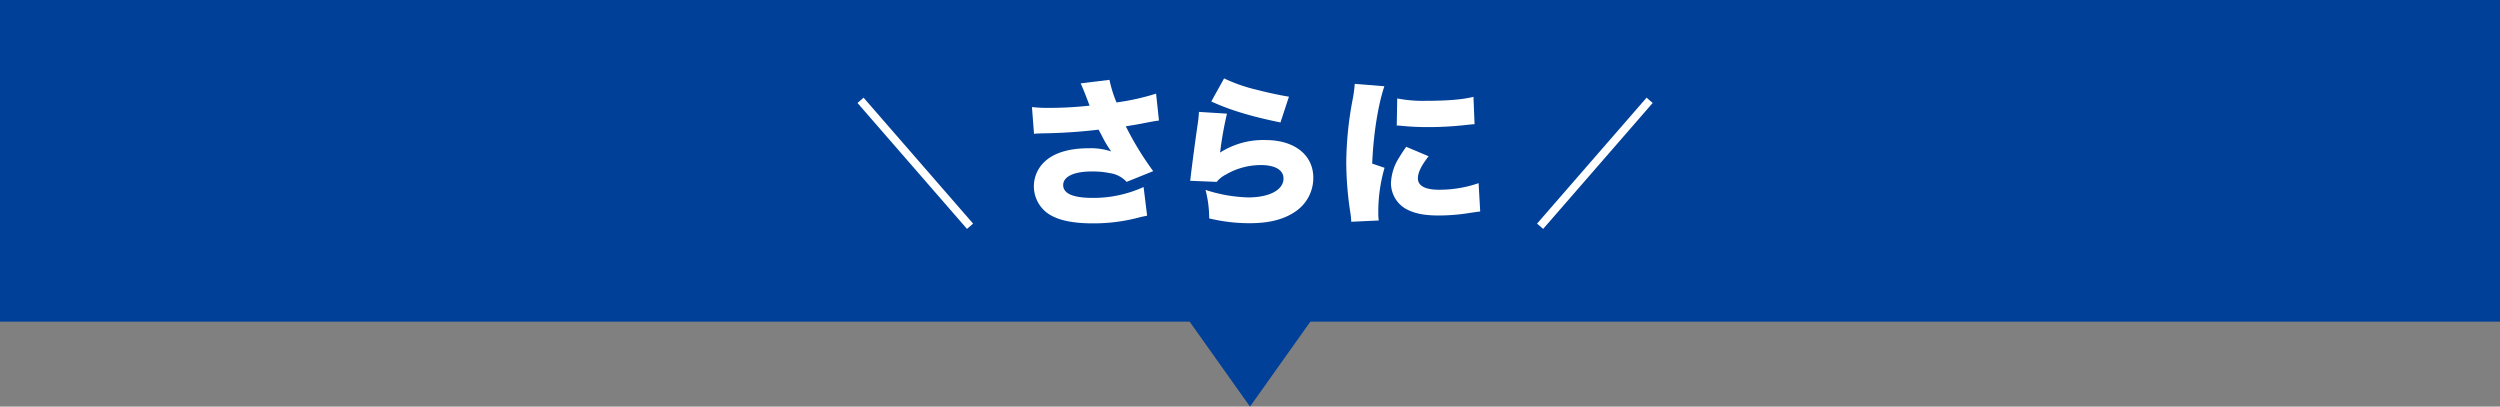 <svg xmlns="http://www.w3.org/2000/svg" width="684" height="111.243" viewBox="0 0 684 111.243"><rect x="0" y="0" width="684" height="111.243" fill="#808080" stroke="none"/><g transform="translate(-33 -14167.326)"><rect width="684" height="88" transform="translate(33 14167.326)" fill="#004098"/><path d="M1675,3514.673l-15.289-21.517-15.289-21.517h61.155l-15.289,21.517Z" transform="translate(-1300 10763.896)" fill="#004098"/><g transform="translate(-1300 10763.896)"><path d="M1615.343,3432.726a39.783,39.783,0,0,0,4.821.219,101.813,101.813,0,0,0,10.955-.613c-.219-.526-.219-.569-.657-1.709-.745-1.972-1.227-3.155-1.8-4.382l7.889-.965a33.46,33.46,0,0,0,1.927,6.18,64.194,64.194,0,0,0,10.826-2.41l.788,7.361c-1.271.176-1.271.176-3.593.614-1.973.4-3.726.7-5.479.964a84.129,84.129,0,0,0,7.495,12.271l-7.275,2.936a7.668,7.668,0,0,0-4.689-2.41,23.1,23.1,0,0,0-4.821-.438c-4.908,0-7.844,1.4-7.844,3.724s2.716,3.506,8.063,3.506a33.02,33.02,0,0,0,13.936-2.979l.965,7.843c-.79.176-1.14.22-2.017.439a48.261,48.261,0,0,1-12.84,1.665c-5.96,0-10.167-1.008-12.709-3.024a9.118,9.118,0,0,1-3.418-7.143,9.225,9.225,0,0,1,2.542-6.311c2.585-2.717,6.836-4.075,12.621-4.075a17.667,17.667,0,0,1,6,.876,31.806,31.806,0,0,1-2.718-4.6c-.394-.7-.481-.876-.745-1.359a146,146,0,0,1-15.426,1.008c-1.226.044-1.445.044-2.234.132Z" fill="#fff"/><path d="M1668.7,3434.523a96.1,96.1,0,0,0-1.885,10.65,21.859,21.859,0,0,1,12.534-3.419c7.8,0,12.971,4.076,12.971,10.3a11.081,11.081,0,0,1-4.952,9.29c-3.155,2.147-7.142,3.155-12.533,3.155a46.838,46.838,0,0,1-11-1.315,30.379,30.379,0,0,0-1.008-7.8,40.691,40.691,0,0,0,11.7,2.059c5.784,0,9.641-2.059,9.641-5.171,0-2.322-2.278-3.68-6.223-3.68a18.954,18.954,0,0,0-9.6,2.629,7.6,7.6,0,0,0-2.455,1.972l-7.275-.306a5.263,5.263,0,0,0,.132-.877c.219-2.1,1.14-9.116,2.016-15.163a25.406,25.406,0,0,0,.262-2.8Zm-.789-9.641a44.185,44.185,0,0,0,8.94,3.111c2.98.789,6.749,1.578,8.808,1.885l-2.322,7.055c-7.933-1.621-13.805-3.374-18.932-5.741Z" fill="#fff"/><path d="M1711.768,3427.029c-1.709,5-3.024,13.192-3.33,21.167l3.374,1.14a43.243,43.243,0,0,0-1.709,12.27,12.31,12.31,0,0,0,.131,2.147l-7.538.351a17.862,17.862,0,0,0-.218-2.323,92.541,92.541,0,0,1-1.14-13.848,94.742,94.742,0,0,1,1.666-16.872,36.3,36.3,0,0,0,.657-4.689Zm12.1,19.152c-2.015,2.584-2.936,4.469-2.936,6.046,0,2.017,1.972,3.112,5.7,3.112a32.6,32.6,0,0,0,10.912-1.8l.439,7.757c-1.14.131-1.14.131-3.726.525a53.58,53.58,0,0,1-7.581.569c-4.075,0-6.793-.569-9.071-1.839a8.122,8.122,0,0,1-4.033-6.968,13.738,13.738,0,0,1,2.1-6.837c.614-1.008.877-1.446,2.061-3.155Zm-8.59-15.821a36.64,36.64,0,0,0,7.8.657c5.829,0,10.123-.35,13.06-1.095l.306,7.494c-.394,0-.833.044-3.243.306-3.023.307-6.222.482-9.246.482a72.052,72.052,0,0,1-7.538-.351c-.35-.044-.657-.044-1.27-.087Z" fill="#fff"/><path d="M29.13,35.183-.833.725.833-.725,30.8,33.733Z" transform="translate(1568.441 3430.878)" fill="#fff"/><path d="M.833,35.183-.833,33.733,29.13-.725,30.8.725Z" transform="translate(1754.371 3430.878)" fill="#fff"/></g></g></svg>